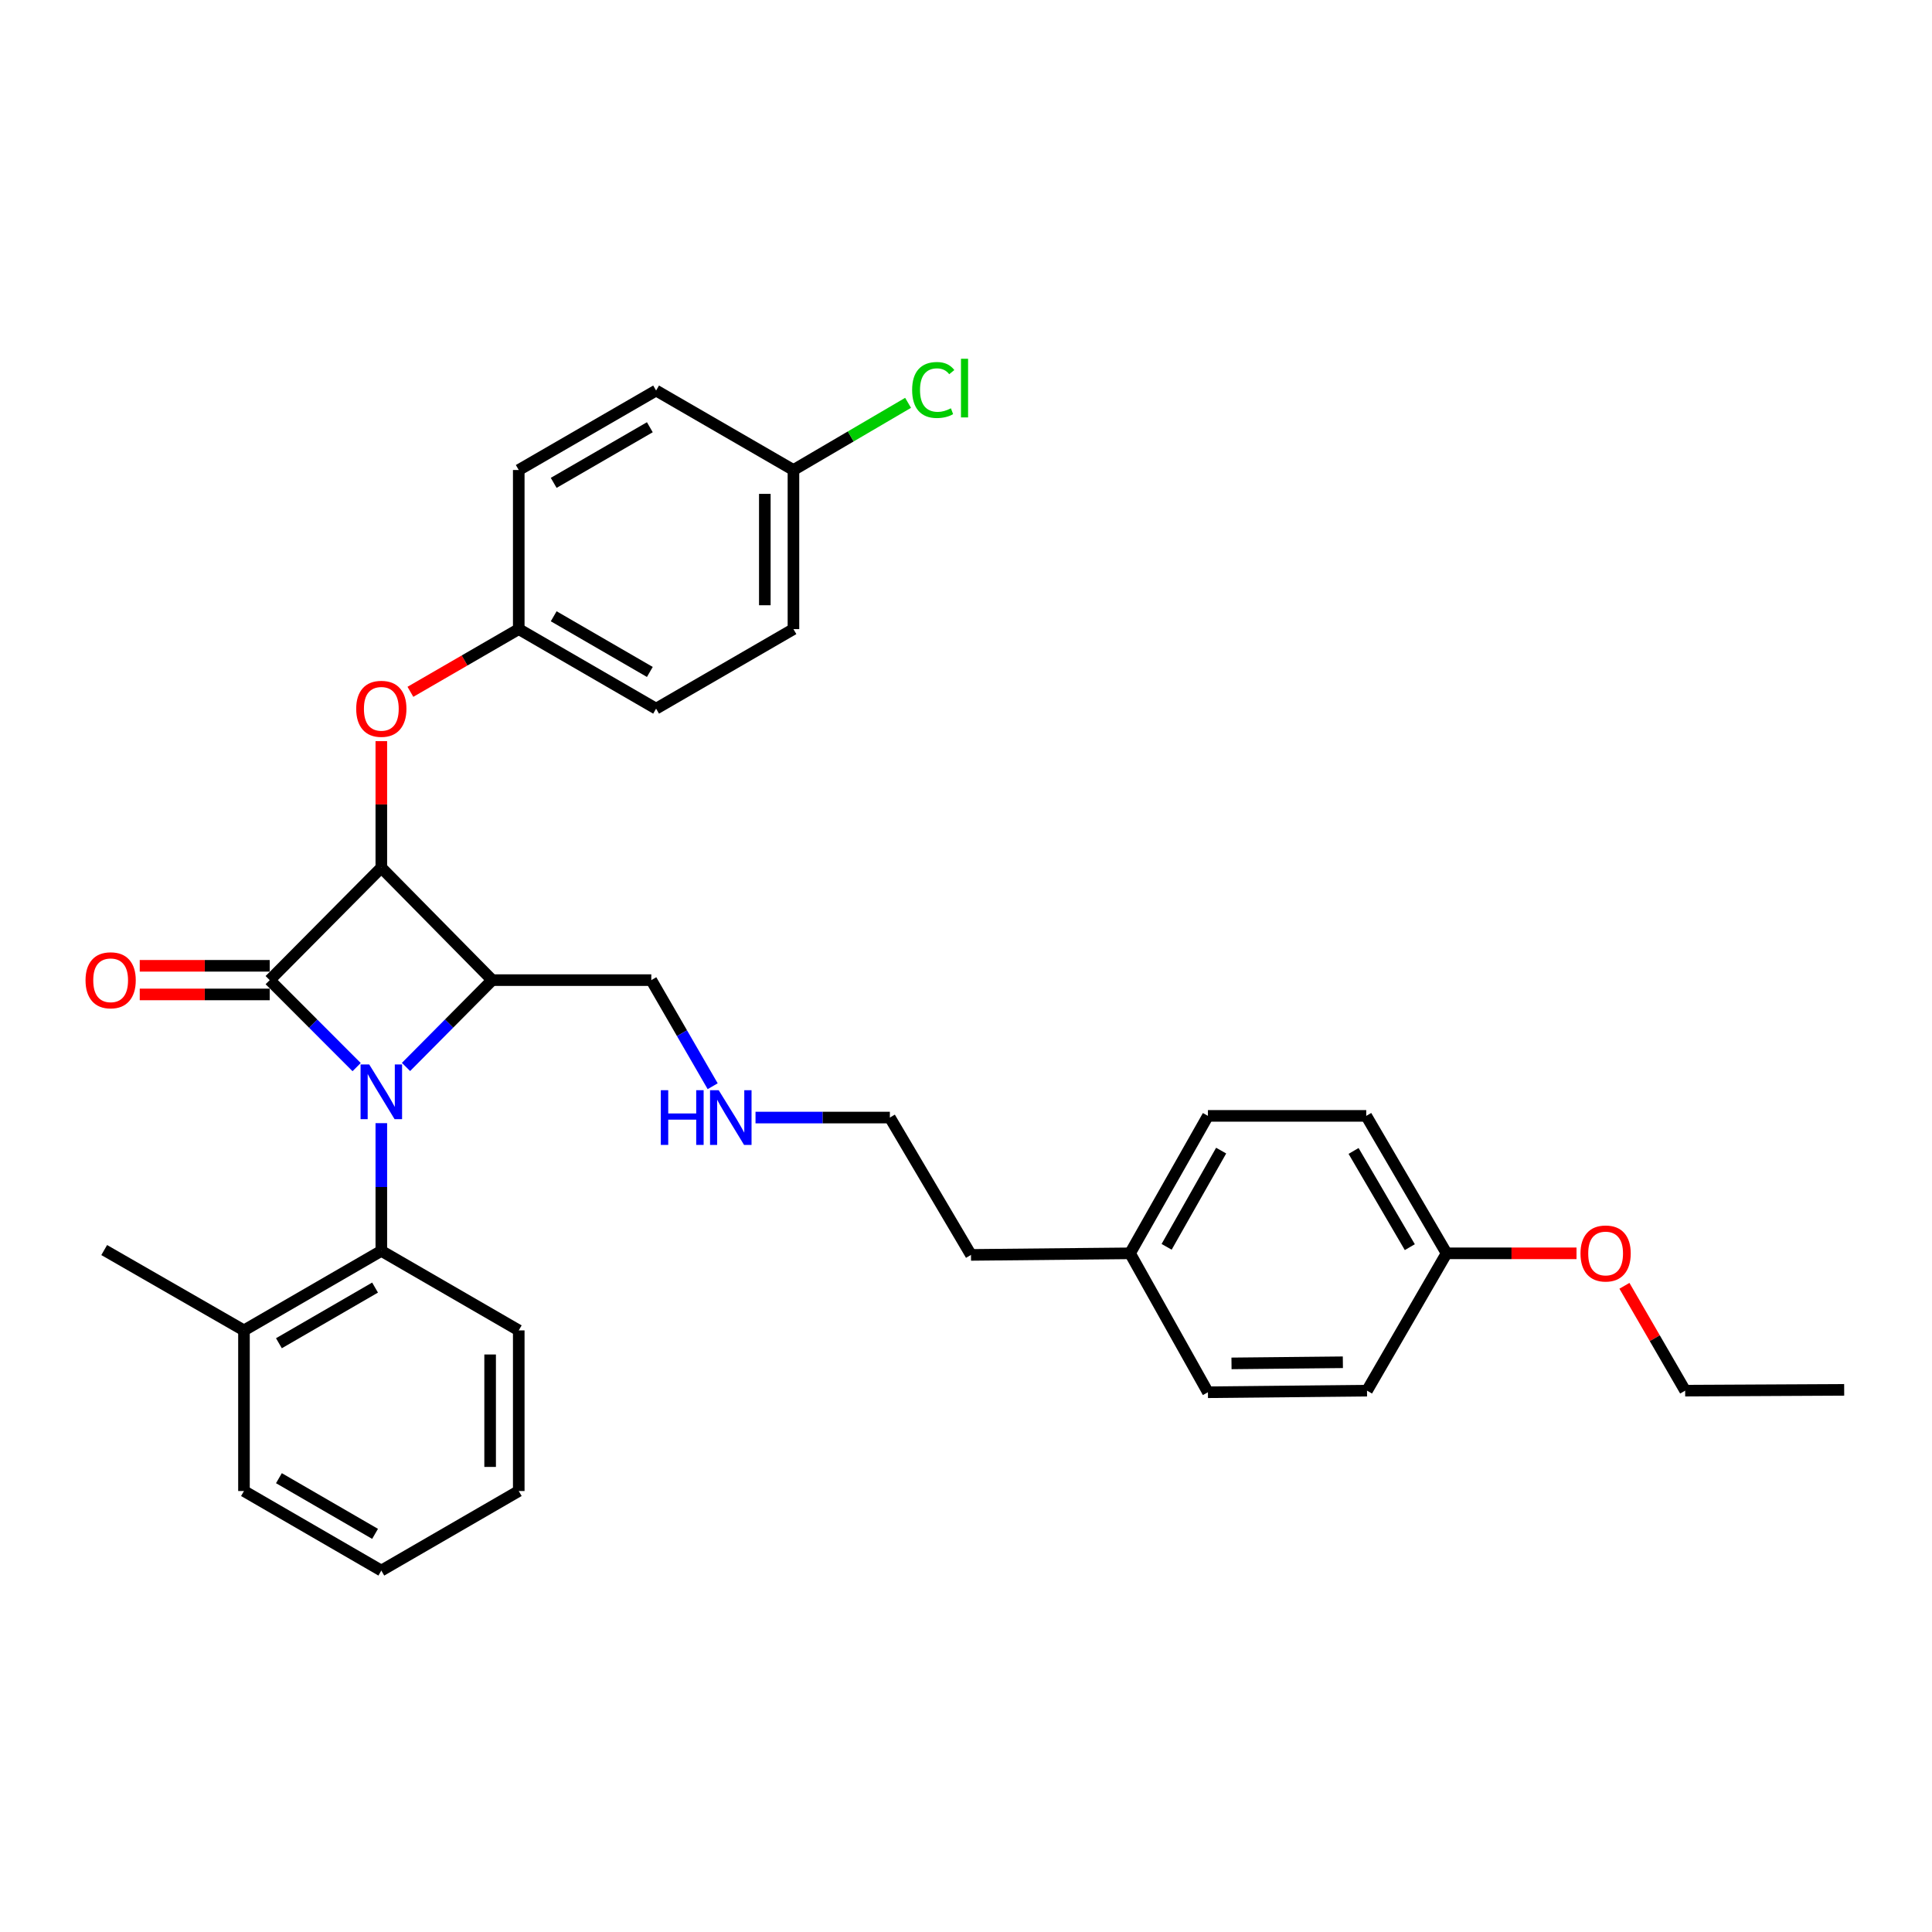 <?xml version='1.0' encoding='iso-8859-1'?>
<svg version='1.1' baseProfile='full'
              xmlns='http://www.w3.org/2000/svg'
                      xmlns:rdkit='http://www.rdkit.org/xml'
                      xmlns:xlink='http://www.w3.org/1999/xlink'
                  xml:space='preserve'
width='1000px' height='1000px' viewBox='0 0 1000 1000'>
<!-- END OF HEADER -->
<rect style='opacity:1.0;fill:#FFFFFF;stroke:none' width='1000' height='1000' x='0' y='0'> </rect>
<path class='bond-0' d='M 184.589,552.333 L 162.093,529.822' style='fill:none;fill-rule:evenodd;stroke:#0000FF;stroke-width:6px;stroke-linecap:butt;stroke-linejoin:miter;stroke-opacity:1' />
<path class='bond-0' d='M 162.093,529.822 L 139.598,507.311' style='fill:none;fill-rule:evenodd;stroke:#000000;stroke-width:6px;stroke-linecap:butt;stroke-linejoin:miter;stroke-opacity:1' />
<path class='bond-2' d='M 210.148,552.254 L 232.454,529.782' style='fill:none;fill-rule:evenodd;stroke:#0000FF;stroke-width:6px;stroke-linecap:butt;stroke-linejoin:miter;stroke-opacity:1' />
<path class='bond-2' d='M 232.454,529.782 L 254.759,507.311' style='fill:none;fill-rule:evenodd;stroke:#000000;stroke-width:6px;stroke-linecap:butt;stroke-linejoin:miter;stroke-opacity:1' />
<path class='bond-3' d='M 197.372,581.344 L 197.372,614.398' style='fill:none;fill-rule:evenodd;stroke:#0000FF;stroke-width:6px;stroke-linecap:butt;stroke-linejoin:miter;stroke-opacity:1' />
<path class='bond-3' d='M 197.372,614.398 L 197.372,647.452' style='fill:none;fill-rule:evenodd;stroke:#000000;stroke-width:6px;stroke-linecap:butt;stroke-linejoin:miter;stroke-opacity:1' />
<path class='bond-5' d='M 139.598,499.903 L 105.964,499.903' style='fill:none;fill-rule:evenodd;stroke:#000000;stroke-width:6px;stroke-linecap:butt;stroke-linejoin:miter;stroke-opacity:1' />
<path class='bond-5' d='M 105.964,499.903 L 72.329,499.903' style='fill:none;fill-rule:evenodd;stroke:#FF0000;stroke-width:6px;stroke-linecap:butt;stroke-linejoin:miter;stroke-opacity:1' />
<path class='bond-5' d='M 139.598,514.719 L 105.964,514.719' style='fill:none;fill-rule:evenodd;stroke:#000000;stroke-width:6px;stroke-linecap:butt;stroke-linejoin:miter;stroke-opacity:1' />
<path class='bond-5' d='M 105.964,514.719 L 72.329,514.719' style='fill:none;fill-rule:evenodd;stroke:#FF0000;stroke-width:6px;stroke-linecap:butt;stroke-linejoin:miter;stroke-opacity:1' />
<path class='bond-32' d='M 139.598,507.311 L 197.372,449.109' style='fill:none;fill-rule:evenodd;stroke:#000000;stroke-width:6px;stroke-linecap:butt;stroke-linejoin:miter;stroke-opacity:1' />
<path class='bond-1' d='M 197.372,449.109 L 254.759,507.311' style='fill:none;fill-rule:evenodd;stroke:#000000;stroke-width:6px;stroke-linecap:butt;stroke-linejoin:miter;stroke-opacity:1' />
<path class='bond-4' d='M 197.372,449.109 L 197.372,416.363' style='fill:none;fill-rule:evenodd;stroke:#000000;stroke-width:6px;stroke-linecap:butt;stroke-linejoin:miter;stroke-opacity:1' />
<path class='bond-4' d='M 197.372,416.363 L 197.372,383.616' style='fill:none;fill-rule:evenodd;stroke:#FF0000;stroke-width:6px;stroke-linecap:butt;stroke-linejoin:miter;stroke-opacity:1' />
<path class='bond-7' d='M 254.759,507.311 L 337.11,507.311' style='fill:none;fill-rule:evenodd;stroke:#000000;stroke-width:6px;stroke-linecap:butt;stroke-linejoin:miter;stroke-opacity:1' />
<path class='bond-6' d='M 197.372,647.452 L 126.28,688.608' style='fill:none;fill-rule:evenodd;stroke:#000000;stroke-width:6px;stroke-linecap:butt;stroke-linejoin:miter;stroke-opacity:1' />
<path class='bond-6' d='M 194.131,666.448 L 144.367,695.257' style='fill:none;fill-rule:evenodd;stroke:#000000;stroke-width:6px;stroke-linecap:butt;stroke-linejoin:miter;stroke-opacity:1' />
<path class='bond-22' d='M 197.372,647.452 L 268.505,688.608' style='fill:none;fill-rule:evenodd;stroke:#000000;stroke-width:6px;stroke-linecap:butt;stroke-linejoin:miter;stroke-opacity:1' />
<path class='bond-8' d='M 212.427,358.085 L 240.466,341.856' style='fill:none;fill-rule:evenodd;stroke:#FF0000;stroke-width:6px;stroke-linecap:butt;stroke-linejoin:miter;stroke-opacity:1' />
<path class='bond-8' d='M 240.466,341.856 L 268.505,325.627' style='fill:none;fill-rule:evenodd;stroke:#000000;stroke-width:6px;stroke-linecap:butt;stroke-linejoin:miter;stroke-opacity:1' />
<path class='bond-24' d='M 126.28,688.608 L 53.938,647.024' style='fill:none;fill-rule:evenodd;stroke:#000000;stroke-width:6px;stroke-linecap:butt;stroke-linejoin:miter;stroke-opacity:1' />
<path class='bond-25' d='M 126.28,688.608 L 126.28,771.749' style='fill:none;fill-rule:evenodd;stroke:#000000;stroke-width:6px;stroke-linecap:butt;stroke-linejoin:miter;stroke-opacity:1' />
<path class='bond-11' d='M 337.11,507.311 L 352.994,534.77' style='fill:none;fill-rule:evenodd;stroke:#000000;stroke-width:6px;stroke-linecap:butt;stroke-linejoin:miter;stroke-opacity:1' />
<path class='bond-11' d='M 352.994,534.77 L 368.878,562.229' style='fill:none;fill-rule:evenodd;stroke:#0000FF;stroke-width:6px;stroke-linecap:butt;stroke-linejoin:miter;stroke-opacity:1' />
<path class='bond-14' d='M 268.505,325.627 L 268.505,243.275' style='fill:none;fill-rule:evenodd;stroke:#000000;stroke-width:6px;stroke-linecap:butt;stroke-linejoin:miter;stroke-opacity:1' />
<path class='bond-15' d='M 268.505,325.627 L 339.596,366.799' style='fill:none;fill-rule:evenodd;stroke:#000000;stroke-width:6px;stroke-linecap:butt;stroke-linejoin:miter;stroke-opacity:1' />
<path class='bond-15' d='M 286.593,318.982 L 336.357,347.802' style='fill:none;fill-rule:evenodd;stroke:#000000;stroke-width:6px;stroke-linecap:butt;stroke-linejoin:miter;stroke-opacity:1' />
<path class='bond-9' d='M 410.688,243.275 L 410.688,325.627' style='fill:none;fill-rule:evenodd;stroke:#000000;stroke-width:6px;stroke-linecap:butt;stroke-linejoin:miter;stroke-opacity:1' />
<path class='bond-9' d='M 395.872,255.628 L 395.872,313.274' style='fill:none;fill-rule:evenodd;stroke:#000000;stroke-width:6px;stroke-linecap:butt;stroke-linejoin:miter;stroke-opacity:1' />
<path class='bond-12' d='M 410.688,243.275 L 440.355,225.89' style='fill:none;fill-rule:evenodd;stroke:#000000;stroke-width:6px;stroke-linecap:butt;stroke-linejoin:miter;stroke-opacity:1' />
<path class='bond-12' d='M 440.355,225.89 L 470.022,208.505' style='fill:none;fill-rule:evenodd;stroke:#00CC00;stroke-width:6px;stroke-linecap:butt;stroke-linejoin:miter;stroke-opacity:1' />
<path class='bond-34' d='M 410.688,243.275 L 339.596,202.145' style='fill:none;fill-rule:evenodd;stroke:#000000;stroke-width:6px;stroke-linecap:butt;stroke-linejoin:miter;stroke-opacity:1' />
<path class='bond-10' d='M 748.745,648.72 L 707.161,577.579' style='fill:none;fill-rule:evenodd;stroke:#000000;stroke-width:6px;stroke-linecap:butt;stroke-linejoin:miter;stroke-opacity:1' />
<path class='bond-10' d='M 729.716,645.526 L 700.608,595.727' style='fill:none;fill-rule:evenodd;stroke:#000000;stroke-width:6px;stroke-linecap:butt;stroke-linejoin:miter;stroke-opacity:1' />
<path class='bond-23' d='M 748.745,648.72 L 782.375,648.72' style='fill:none;fill-rule:evenodd;stroke:#000000;stroke-width:6px;stroke-linecap:butt;stroke-linejoin:miter;stroke-opacity:1' />
<path class='bond-23' d='M 782.375,648.72 L 816.005,648.72' style='fill:none;fill-rule:evenodd;stroke:#FF0000;stroke-width:6px;stroke-linecap:butt;stroke-linejoin:miter;stroke-opacity:1' />
<path class='bond-35' d='M 748.745,648.72 L 707.565,719.795' style='fill:none;fill-rule:evenodd;stroke:#000000;stroke-width:6px;stroke-linecap:butt;stroke-linejoin:miter;stroke-opacity:1' />
<path class='bond-26' d='M 391.056,578.443 L 425.824,578.443' style='fill:none;fill-rule:evenodd;stroke:#0000FF;stroke-width:6px;stroke-linecap:butt;stroke-linejoin:miter;stroke-opacity:1' />
<path class='bond-26' d='M 425.824,578.443 L 460.592,578.443' style='fill:none;fill-rule:evenodd;stroke:#000000;stroke-width:6px;stroke-linecap:butt;stroke-linejoin:miter;stroke-opacity:1' />
<path class='bond-13' d='M 584.906,648.72 L 502.579,649.535' style='fill:none;fill-rule:evenodd;stroke:#000000;stroke-width:6px;stroke-linecap:butt;stroke-linejoin:miter;stroke-opacity:1' />
<path class='bond-20' d='M 584.906,648.72 L 625.221,720.626' style='fill:none;fill-rule:evenodd;stroke:#000000;stroke-width:6px;stroke-linecap:butt;stroke-linejoin:miter;stroke-opacity:1' />
<path class='bond-21' d='M 584.906,648.72 L 625.221,577.579' style='fill:none;fill-rule:evenodd;stroke:#000000;stroke-width:6px;stroke-linecap:butt;stroke-linejoin:miter;stroke-opacity:1' />
<path class='bond-21' d='M 603.843,645.354 L 632.064,595.555' style='fill:none;fill-rule:evenodd;stroke:#000000;stroke-width:6px;stroke-linecap:butt;stroke-linejoin:miter;stroke-opacity:1' />
<path class='bond-17' d='M 268.505,243.275 L 339.596,202.145' style='fill:none;fill-rule:evenodd;stroke:#000000;stroke-width:6px;stroke-linecap:butt;stroke-linejoin:miter;stroke-opacity:1' />
<path class='bond-17' d='M 286.588,249.93 L 336.352,221.139' style='fill:none;fill-rule:evenodd;stroke:#000000;stroke-width:6px;stroke-linecap:butt;stroke-linejoin:miter;stroke-opacity:1' />
<path class='bond-16' d='M 339.596,366.799 L 410.688,325.627' style='fill:none;fill-rule:evenodd;stroke:#000000;stroke-width:6px;stroke-linecap:butt;stroke-linejoin:miter;stroke-opacity:1' />
<path class='bond-18' d='M 707.565,719.795 L 625.221,720.626' style='fill:none;fill-rule:evenodd;stroke:#000000;stroke-width:6px;stroke-linecap:butt;stroke-linejoin:miter;stroke-opacity:1' />
<path class='bond-18' d='M 695.064,705.105 L 637.423,705.687' style='fill:none;fill-rule:evenodd;stroke:#000000;stroke-width:6px;stroke-linecap:butt;stroke-linejoin:miter;stroke-opacity:1' />
<path class='bond-19' d='M 707.161,577.579 L 625.221,577.579' style='fill:none;fill-rule:evenodd;stroke:#000000;stroke-width:6px;stroke-linecap:butt;stroke-linejoin:miter;stroke-opacity:1' />
<path class='bond-29' d='M 268.505,688.608 L 268.505,771.749' style='fill:none;fill-rule:evenodd;stroke:#000000;stroke-width:6px;stroke-linecap:butt;stroke-linejoin:miter;stroke-opacity:1' />
<path class='bond-29' d='M 253.689,701.079 L 253.689,759.278' style='fill:none;fill-rule:evenodd;stroke:#000000;stroke-width:6px;stroke-linecap:butt;stroke-linejoin:miter;stroke-opacity:1' />
<path class='bond-28' d='M 840.803,665.533 L 856.519,692.664' style='fill:none;fill-rule:evenodd;stroke:#FF0000;stroke-width:6px;stroke-linecap:butt;stroke-linejoin:miter;stroke-opacity:1' />
<path class='bond-28' d='M 856.519,692.664 L 872.235,719.795' style='fill:none;fill-rule:evenodd;stroke:#000000;stroke-width:6px;stroke-linecap:butt;stroke-linejoin:miter;stroke-opacity:1' />
<path class='bond-33' d='M 126.28,771.749 L 197.372,812.921' style='fill:none;fill-rule:evenodd;stroke:#000000;stroke-width:6px;stroke-linecap:butt;stroke-linejoin:miter;stroke-opacity:1' />
<path class='bond-33' d='M 144.369,765.104 L 194.133,793.924' style='fill:none;fill-rule:evenodd;stroke:#000000;stroke-width:6px;stroke-linecap:butt;stroke-linejoin:miter;stroke-opacity:1' />
<path class='bond-27' d='M 460.592,578.443 L 502.579,649.535' style='fill:none;fill-rule:evenodd;stroke:#000000;stroke-width:6px;stroke-linecap:butt;stroke-linejoin:miter;stroke-opacity:1' />
<path class='bond-30' d='M 872.235,719.795 L 954.545,719.384' style='fill:none;fill-rule:evenodd;stroke:#000000;stroke-width:6px;stroke-linecap:butt;stroke-linejoin:miter;stroke-opacity:1' />
<path class='bond-31' d='M 268.505,771.749 L 197.372,812.921' style='fill:none;fill-rule:evenodd;stroke:#000000;stroke-width:6px;stroke-linecap:butt;stroke-linejoin:miter;stroke-opacity:1' />
<path  class='atom-0' d='M 191.112 550.966
L 200.392 565.966
Q 201.312 567.446, 202.792 570.126
Q 204.272 572.806, 204.352 572.966
L 204.352 550.966
L 208.112 550.966
L 208.112 579.286
L 204.232 579.286
L 194.272 562.886
Q 193.112 560.966, 191.872 558.766
Q 190.672 556.566, 190.312 555.886
L 190.312 579.286
L 186.632 579.286
L 186.632 550.966
L 191.112 550.966
' fill='#0000FF'/>
<path  class='atom-5' d='M 184.372 366.879
Q 184.372 360.079, 187.732 356.279
Q 191.092 352.479, 197.372 352.479
Q 203.652 352.479, 207.012 356.279
Q 210.372 360.079, 210.372 366.879
Q 210.372 373.759, 206.972 377.679
Q 203.572 381.559, 197.372 381.559
Q 191.132 381.559, 187.732 377.679
Q 184.372 373.799, 184.372 366.879
M 197.372 378.359
Q 201.692 378.359, 204.012 375.479
Q 206.372 372.559, 206.372 366.879
Q 206.372 361.319, 204.012 358.519
Q 201.692 355.679, 197.372 355.679
Q 193.052 355.679, 190.692 358.479
Q 188.372 361.279, 188.372 366.879
Q 188.372 372.599, 190.692 375.479
Q 193.052 378.359, 197.372 378.359
' fill='#FF0000'/>
<path  class='atom-6' d='M 44.271 507.391
Q 44.271 500.591, 47.631 496.791
Q 50.991 492.991, 57.271 492.991
Q 63.551 492.991, 66.911 496.791
Q 70.271 500.591, 70.271 507.391
Q 70.271 514.271, 66.871 518.191
Q 63.471 522.071, 57.271 522.071
Q 51.031 522.071, 47.631 518.191
Q 44.271 514.311, 44.271 507.391
M 57.271 518.871
Q 61.591 518.871, 63.911 515.991
Q 66.271 513.071, 66.271 507.391
Q 66.271 501.831, 63.911 499.031
Q 61.591 496.191, 57.271 496.191
Q 52.951 496.191, 50.591 498.991
Q 48.271 501.791, 48.271 507.391
Q 48.271 513.111, 50.591 515.991
Q 52.951 518.871, 57.271 518.871
' fill='#FF0000'/>
<path  class='atom-12' d='M 342.037 564.283
L 345.877 564.283
L 345.877 576.323
L 360.357 576.323
L 360.357 564.283
L 364.197 564.283
L 364.197 592.603
L 360.357 592.603
L 360.357 579.523
L 345.877 579.523
L 345.877 592.603
L 342.037 592.603
L 342.037 564.283
' fill='#0000FF'/>
<path  class='atom-12' d='M 371.997 564.283
L 381.277 579.283
Q 382.197 580.763, 383.677 583.443
Q 385.157 586.123, 385.237 586.283
L 385.237 564.283
L 388.997 564.283
L 388.997 592.603
L 385.117 592.603
L 375.157 576.203
Q 373.997 574.283, 372.757 572.083
Q 371.557 569.883, 371.197 569.203
L 371.197 592.603
L 367.517 592.603
L 367.517 564.283
L 371.997 564.283
' fill='#0000FF'/>
<path  class='atom-13' d='M 472.118 201.857
Q 472.118 194.817, 475.398 191.137
Q 478.718 187.417, 484.998 187.417
Q 490.838 187.417, 493.958 191.537
L 491.318 193.697
Q 489.038 190.697, 484.998 190.697
Q 480.718 190.697, 478.438 193.577
Q 476.198 196.417, 476.198 201.857
Q 476.198 207.457, 478.518 210.337
Q 480.878 213.217, 485.438 213.217
Q 488.558 213.217, 492.198 211.337
L 493.318 214.337
Q 491.838 215.297, 489.598 215.857
Q 487.358 216.417, 484.878 216.417
Q 478.718 216.417, 475.398 212.657
Q 472.118 208.897, 472.118 201.857
' fill='#00CC00'/>
<path  class='atom-13' d='M 497.398 185.697
L 501.078 185.697
L 501.078 216.057
L 497.398 216.057
L 497.398 185.697
' fill='#00CC00'/>
<path  class='atom-24' d='M 818.063 648.8
Q 818.063 642, 821.423 638.2
Q 824.783 634.4, 831.063 634.4
Q 837.343 634.4, 840.703 638.2
Q 844.063 642, 844.063 648.8
Q 844.063 655.68, 840.663 659.6
Q 837.263 663.48, 831.063 663.48
Q 824.823 663.48, 821.423 659.6
Q 818.063 655.72, 818.063 648.8
M 831.063 660.28
Q 835.383 660.28, 837.703 657.4
Q 840.063 654.48, 840.063 648.8
Q 840.063 643.24, 837.703 640.44
Q 835.383 637.6, 831.063 637.6
Q 826.743 637.6, 824.383 640.4
Q 822.063 643.2, 822.063 648.8
Q 822.063 654.52, 824.383 657.4
Q 826.743 660.28, 831.063 660.28
' fill='#FF0000'/>
</svg>
